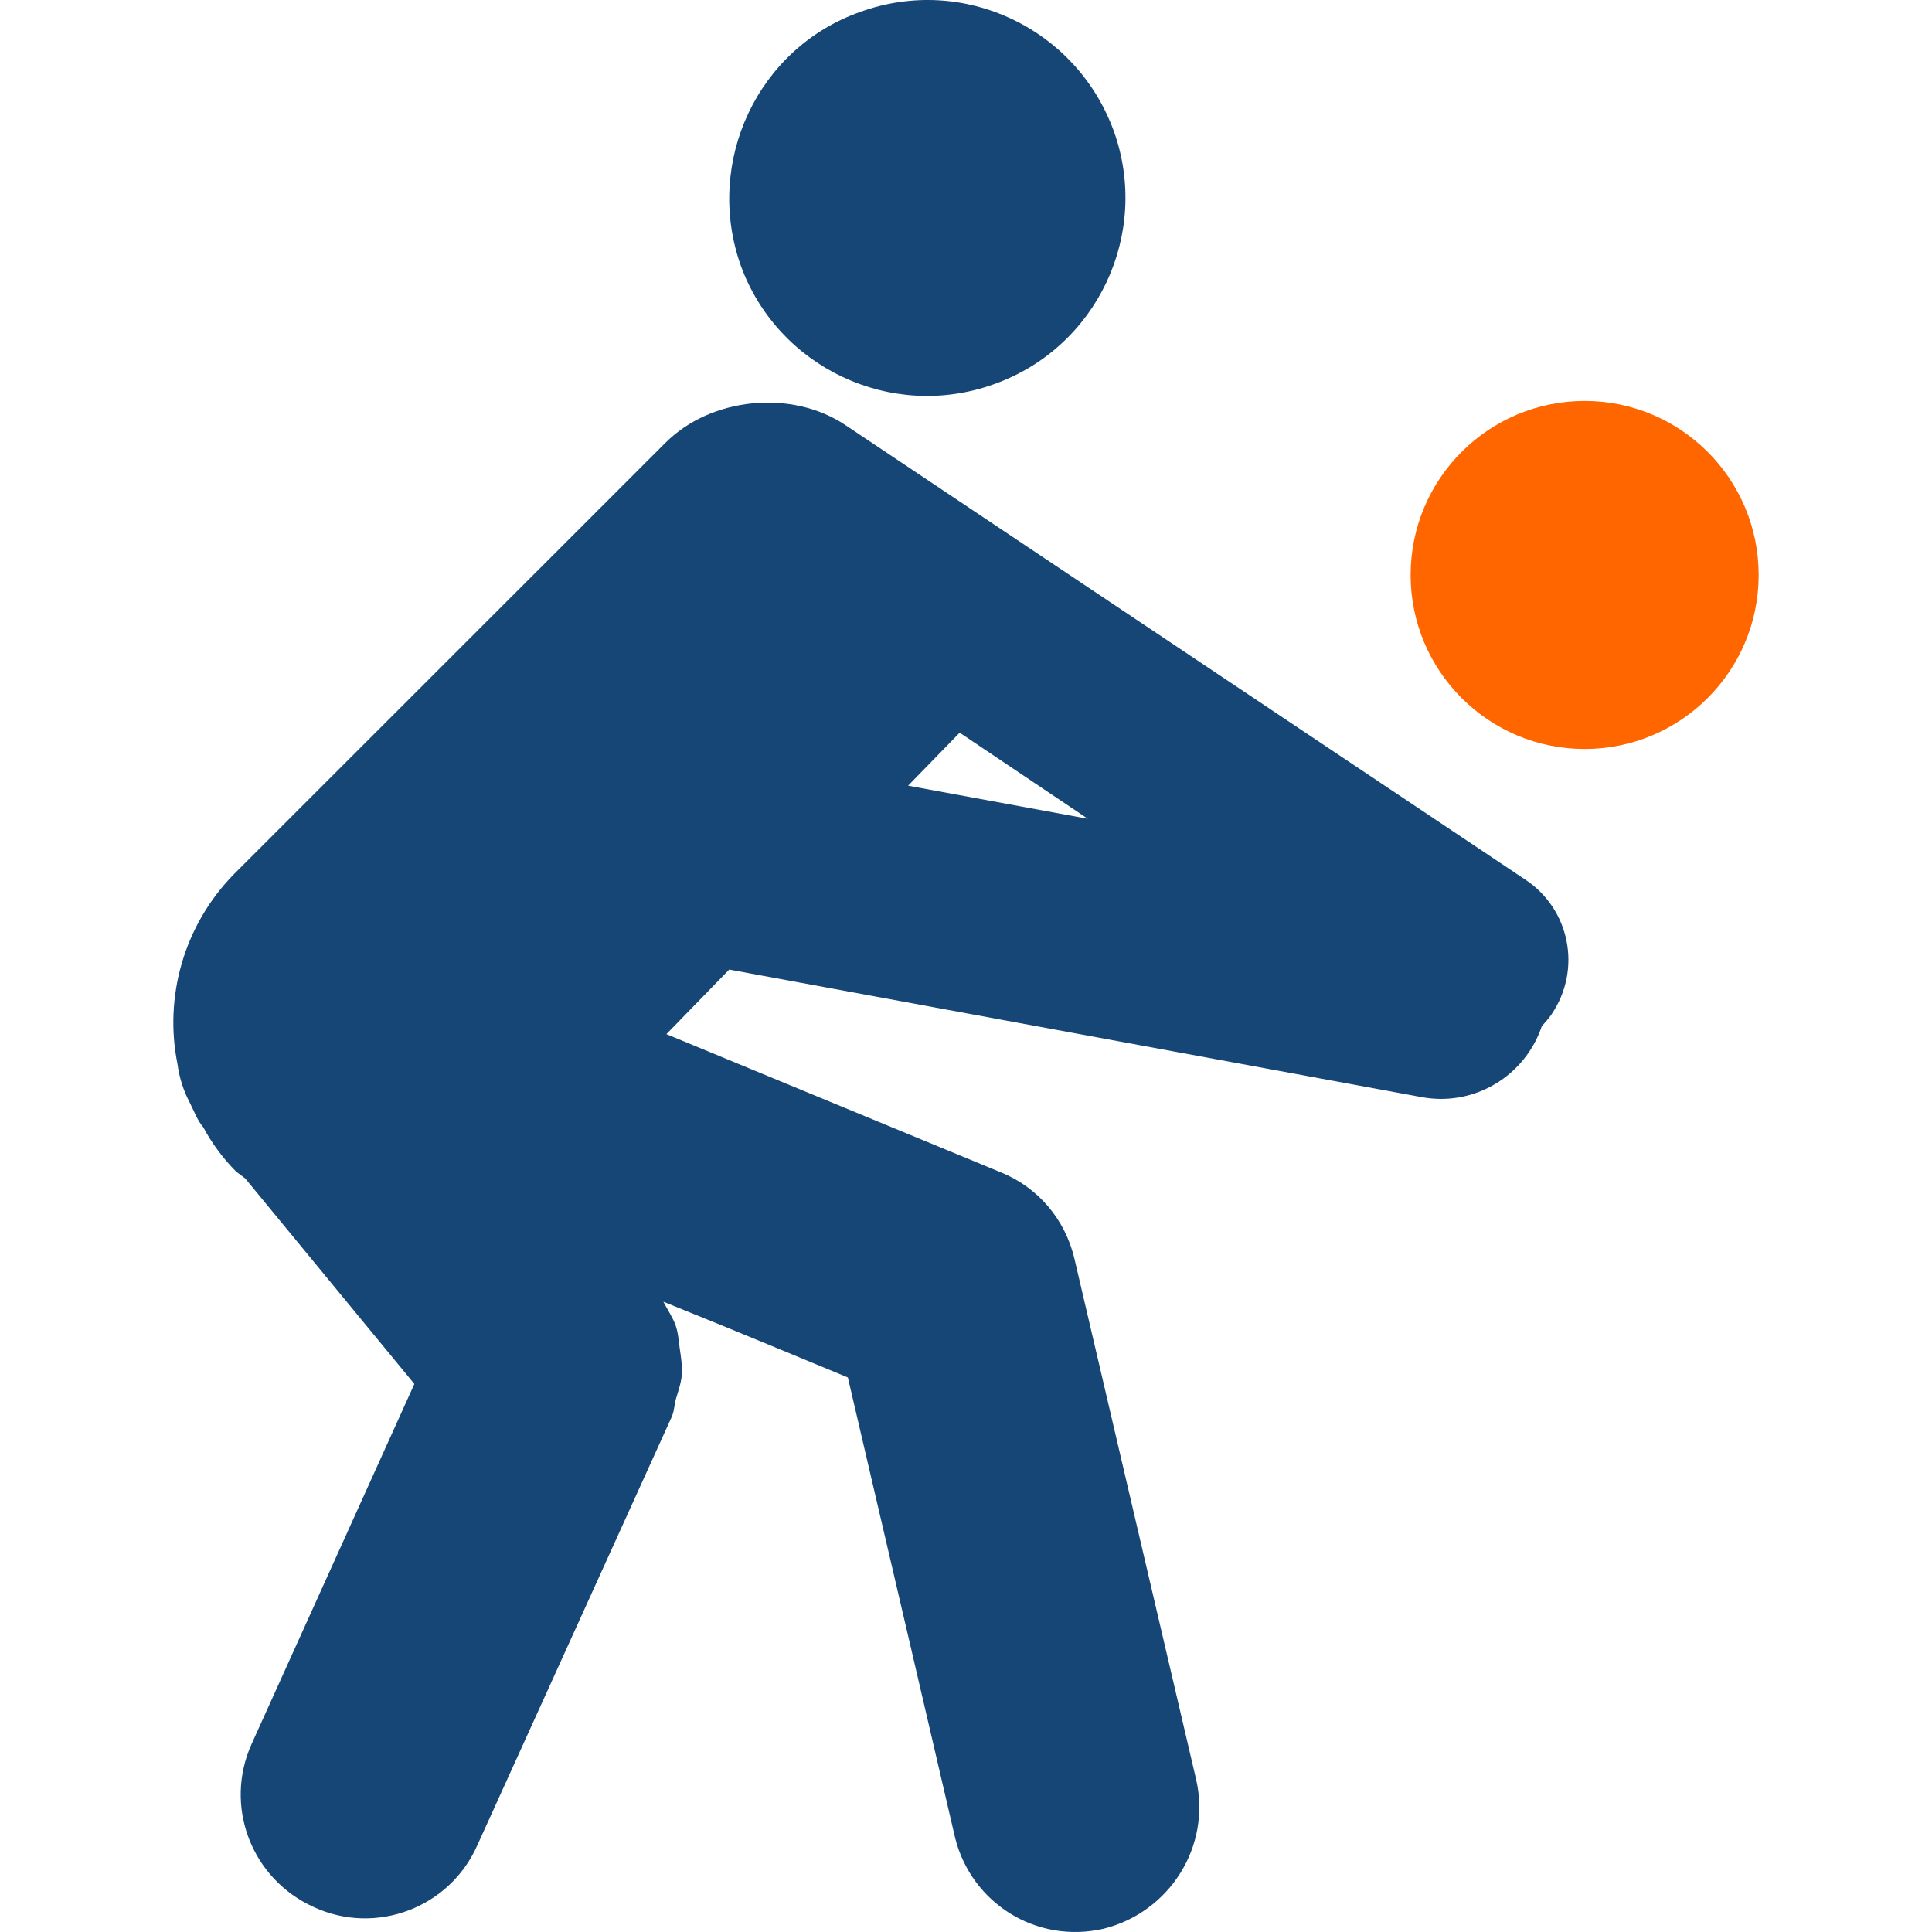 <?xml version="1.0" encoding="iso-8859-1"?>
<!-- Generator: Adobe Illustrator 16.0.0, SVG Export Plug-In . SVG Version: 6.00 Build 0)  -->
<!DOCTYPE svg PUBLIC "-//W3C//DTD SVG 1.1//EN" "http://www.w3.org/Graphics/SVG/1.1/DTD/svg11.dtd">
<svg version="1.1" id="Capa_1" xmlns="http://www.w3.org/2000/svg" xmlns:xlink="http://www.w3.org/1999/xlink" x="0px" y="0px"
	 width="519.693px" height="519.693px" viewBox="0 0 519.693 519.693" style="enable-background:new 0 0 519.693 519.693;"
	 xml:space="preserve">
<g>
	<g>
		<path d="M267.385,103.341c27.808-9.897,42.075-40.478,32.255-67.979c-10.012-27.703-40.431-42.219-68.19-32.178
			c-27.75,9.763-41.989,40.439-32.216,68.18C209.168,98.837,239.711,113.334,267.385,103.341z" fill="#164676"/>
		<path d="M51.015,296.542c1.348,2.678,2.132,4.935,3.662,6.675c2.353,4.408,5.374,8.435,8.817,11.915
			c0.841,0.688,1.625,1.176,2.467,1.864l45.499,55.281l-43.729,96.725c-7.602,16.734-0.201,36.404,16.773,44.035
			c16.62,7.621,36.404,0.201,43.873-16.629l52.374-115.42c0.688-1.74,0.631-3.261,1.119-4.857c0.727-2.4,1.492-4.6,1.587-6.971
			c0.019-2.229-0.296-4.274-0.612-6.426c-0.297-2.047-0.412-4.256-1.1-6.178c-0.803-2.257-2.189-4.236-3.309-6.407
			c20.598,8.281,40.191,16.495,49.629,20.378c6.034,25.762,28.841,123.691,28.869,123.901c4.447,17.614,21.908,28.478,39.837,24.413
			c17.834-4.398,29.061-22.166,25.006-40.076l-32.742-140.101c-2.467-10.528-9.657-19.201-19.832-23.323l-89.945-37.169
			l16.896-17.365l186.268,34.31c1.77,0.325,3.51,0.479,5.24,0.479c12.24,0,23.189-7.918,27.091-19.613
			c0.946-1.013,1.864-2.036,2.658-3.222c8.128-12.068,4.857-28.19-7.057-36.108l-182.94-122.305
			c-14.439-9.658-36.137-7.525-48.425,4.772L62.948,235.122c-13.655,13.923-18.809,33.277-15.204,51.083
			C48.203,289.791,49.322,293.291,51.015,296.542z M258.147,197.083l34.473,23.161l-48.348-8.903L258.147,197.083z" fill="#164676"/>
		<circle cx="426.257" cy="154.663" r="46.808" fill="#ff6600"/>
	</g>
</g>
<g>
</g>
<g>
</g>
<g>
</g>
<g>
</g>
<g>
</g>
<g>
</g>
<g>
</g>
<g>
</g>
<g>
</g>
<g>
</g>
<g>
</g>
<g>
</g>
<g>
</g>
<g>
</g>
<g>
</g>
</svg>
